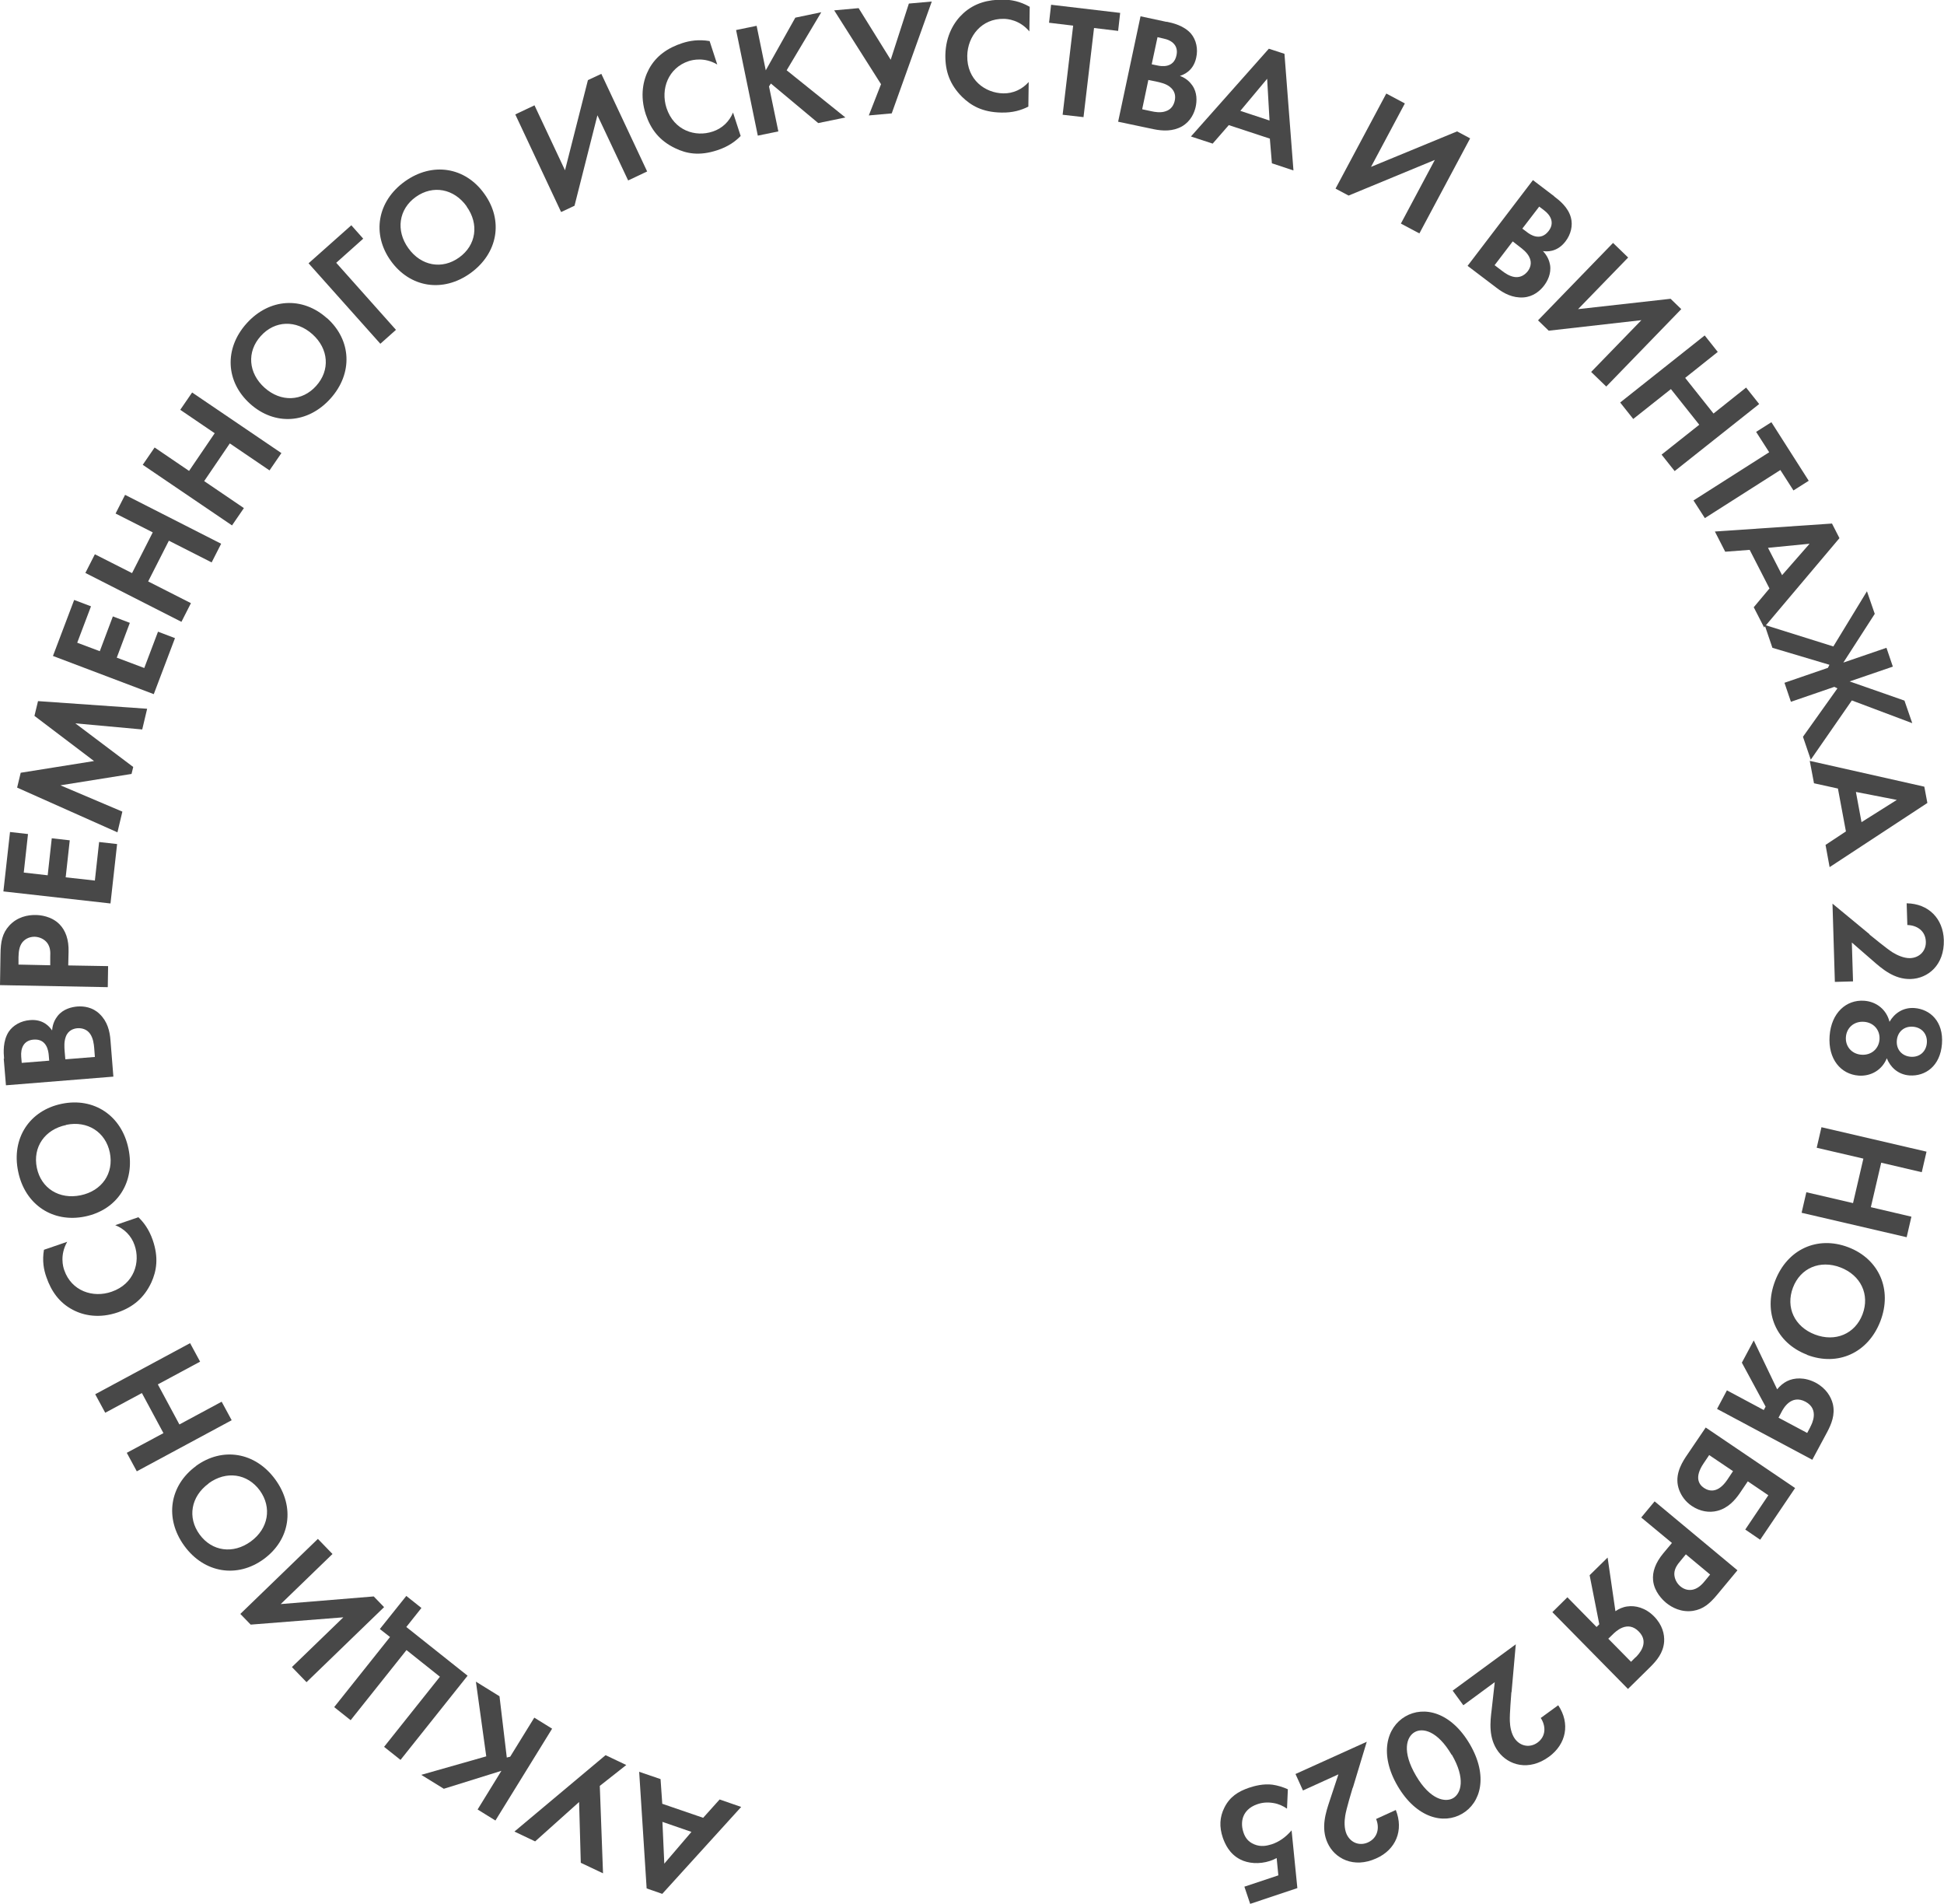 <?xml version="1.0" encoding="UTF-8"?> <svg xmlns="http://www.w3.org/2000/svg" id="_Слой_1" data-name="Слой_1" version="1.1" viewBox="0 0 1145.4 1121.6"><defs><style> .st0 { fill: #484848; } </style></defs><path class="st0" d="M390.1,1062.5l24.2,8.3,9.7-10.8,12.7,4.4-46.5,51.2-9.2-3.2-4.4-68.7,12.6,4.3,1,14.4ZM390.3,1073.2l1.1,24.6,16-18.7-17.1-5.9Z"></path><path class="st0" d="M342.2,1097.3l-1-35.8-25.9,23.2-12.2-5.8,53.7-45,12.2,5.8-15.6,12.3,1.9,51.5-13.1-6.2Z"></path><path class="st0" d="M295.5,1043.1l-34,10.6-13.3-8.2,38.3-10.9-6.1-44,13.9,8.6,4.3,36.1,2-.5,14.2-23,10.5,6.5-33.4,54.1-10.5-6.5,14.1-22.9Z"></path><path class="st0" d="M236,1036.7l-9.7-7.7,32.9-41.3-19.7-15.7-32.9,41.3-9.7-7.7,32.9-41.3-6-4.7,15.6-19.5,8.9,7.1-8.9,11.2,36.1,28.7-39.6,49.7Z"></path><path class="st0" d="M171.9,982.1l30.4-29.4-54.6,4.3-6.1-6.3,45.7-44.2,8.6,8.9-30.5,29.5,54.8-4.5,6.1,6.3-45.7,44.2-8.6-8.9Z"></path><path class="st0" d="M115.4,863.6c15.6-11.4,35-8.3,46.8,7.9,11.8,16.2,8.8,35.5-6.8,46.9s-35.1,8.3-46.8-7.8c-11.8-16.2-8.7-35.6,6.9-47ZM122.9,873.9c-10.4,7.6-12.6,20-5.3,30,7.3,10,19.8,11.7,30.2,4.1s12.5-20,5.3-30c-7.3-10-19.8-11.8-30.2-4.2Z"></path><path class="st0" d="M96.3,844.2l-12.7-23.6-21.6,11.6-5.9-10.9,55.9-30.1,5.9,10.9-24.9,13.4,12.7,23.6,24.9-13.4,5.9,10.9-55.9,30.1-5.9-10.9,21.6-11.6Z"></path><path class="st0" d="M81.4,716.9c3.1,2.9,6.4,7.2,8.6,13.6,3.6,10.5,2.2,18.2-.8,24.9-4.3,9.2-10.8,14.5-19.6,17.6-10.9,3.8-20.3,2-26.8-1.5-7.8-4.1-12.6-10.8-15.5-19.3-1.5-4.2-2.5-9.5-1.4-16l13.7-4.7c-4.4,7.7-2.5,14.7-1.7,16.8,4.2,12.1,16.8,16.5,27.9,12.6,13.3-4.6,17-17.4,13.5-27.4-1.9-5.6-6.1-9.7-11.4-11.8l13.7-4.7Z"></path><path class="st0" d="M36.4,650.2c18.9-3.9,35.3,6.9,39.3,26.5,4.1,19.6-6.6,36-25.6,39.9-18.9,3.9-35.4-6.9-39.4-26.5-4.1-19.6,6.7-36,25.7-39.9ZM39,662.7c-12.6,2.6-19.8,13-17.3,25.2,2.5,12.1,13.2,18.8,25.8,16.2,12.6-2.6,19.7-13,17.2-25.2-2.5-12.1-13.2-18.9-25.7-16.3Z"></path><path class="st0" d="M2.4,623.6c-.3-3.5-.8-10.3,2.7-15.8,2.6-3.9,7.3-6.5,12.6-6.9,8.2-.7,11.9,4.5,13,6.1.3-4.2,1.9-6.8,3.3-8.6,3.3-4.1,8.2-5.2,11.5-5.5,3.7-.3,9,.3,13.2,4.4,4.6,4.4,6,10.1,6.4,15.6l1.7,21.3-63.3,5.1-1.3-15.7ZM29,624.8l-.3-3.5c-.2-1.9-1-9.6-9-8.9-5.8.5-7.6,5.1-7.2,10.1l.3,3.6,16.2-1.3ZM55.9,622.6l-.4-5.3c-.2-2.3-.6-5.7-2.4-8.3-2-2.9-5.2-3.5-7.6-3.3-2,.2-5.4,1.1-6.8,5.2-1,2.8-.8,5.9-.6,8.5l.4,4.6,17.5-1.4Z"></path><path class="st0" d="M.3,561.9c.1-7.1,1-12.1,5.2-16.7,4.7-5.1,10.9-6.3,15.5-6.2,2.5,0,9.3.6,14.1,5.5,3.5,3.6,5.5,8.9,5.3,16.2l-.2,8,23.5.4-.2,12.4-63.5-1.2.3-18.5ZM29.6,568.5v-5c.1-2.4.2-5.4-1.8-8.1-1.8-2.3-4.6-3.5-7.4-3.6-3.5,0-5.9,1.6-7.3,3.4-1.9,2.5-2.1,5.8-2.2,8.7v4.3c0,0,18.6.4,18.6.4Z"></path><path class="st0" d="M16.5,491.3l-2.5,22.7,14.1,1.6,2.4-21.8,10.6,1.2-2.4,21.8,17.2,1.9,2.5-22.7,10.6,1.2-3.9,35-63.1-7.1,3.9-35,10.6,1.2Z"></path><path class="st0" d="M10.1,463.9l2.1-8.7,43.2-6.9-35.1-26.6,2.1-8.7,64.3,4.5-2.9,12.2-39.4-3.6,34.1,25.7-1,4.1-41.9,6.7,36.5,15.5-2.9,12.2-59-26.3Z"></path><path class="st0" d="M53.6,357.2l-8.1,21.4,13.3,5,7.7-20.5,10,3.8-7.7,20.5,16.2,6.1,8.1-21.4,10,3.8-12.5,33-59.4-22.5,12.5-33,10,3.8Z"></path><path class="st0" d="M77.8,337.6l12.2-24-21.9-11.1,5.6-11,56.6,28.8-5.6,11-25.2-12.8-12.2,24,25.2,12.8-5.6,11-56.6-28.8,5.6-11,21.9,11.1Z"></path><path class="st0" d="M111.4,277.4l15.1-22.2-20.3-13.8,7-10.2,52.6,35.7-7,10.2-23.4-15.9-15.1,22.2,23.4,15.9-7,10.2-52.6-35.7,7-10.2,20.3,13.8Z"></path><path class="st0" d="M192.7,187.4c14.4,12.9,15.4,32.5,2,47.4s-32.9,16-47.3,3.1c-14.4-12.9-15.5-32.5-2.1-47.4,13.4-14.9,33-16,47.4-3ZM184.1,196.9c-9.6-8.6-22.2-8.2-30.5,1.1-8.3,9.2-7.3,21.8,2.3,30.4,9.6,8.6,22.2,8.1,30.4-1.1,8.3-9.2,7.4-21.8-2.2-30.4Z"></path><path class="st0" d="M214,140.6l-15.9,14.2,35.2,39.5-9.2,8.2-42.3-47.4,25.2-22.4,7.1,8Z"></path><path class="st0" d="M285.4,114.2c11.3,15.7,8,35-8.2,46.7-16.3,11.7-35.6,8.5-46.9-7.2s-8.1-35.1,8.2-46.8c16.3-11.7,35.7-8.5,46.9,7.3ZM275,121.6c-7.5-10.5-19.9-12.8-30-5.6-10.1,7.2-11.9,19.8-4.4,30.2,7.5,10.5,19.9,12.7,29.9,5.5,10.1-7.2,11.9-19.7,4.4-30.1Z"></path><path class="st0" d="M314.9,62l18,38.3,13.5-53.1,7.9-3.7,27,57.5-11.2,5.3-18.1-38.4-13.5,53.3-7.9,3.7-27-57.5,11.2-5.3Z"></path><path class="st0" d="M436.4,80.1c-3,3.1-7.3,6.3-13.8,8.4-10.6,3.5-18.2,2-24.8-1.2-9.2-4.4-14.3-11-17.3-19.9-3.6-11-1.6-20.3,1.9-26.8,4.2-7.7,11-12.4,19.6-15.2,4.3-1.4,9.6-2.3,16.1-1.2l4.5,13.8c-7.6-4.5-14.6-2.7-16.8-2-12.1,4-16.7,16.5-13.1,27.6,4.4,13.4,17.1,17.3,27.2,13.9,5.6-1.8,9.8-5.9,12-11.2l4.5,13.8Z"></path><path class="st0" d="M451.2,41.4l17.4-31,15.3-3.2-20.4,34.2,34.6,27.8-16,3.3-27.9-23.3-1.1,1.7,5.5,26.5-12.1,2.5-12.8-62.2,12.1-2.5,5.4,26.3Z"></path><path class="st0" d="M505.9,4.8l18.9,30.4,10.7-33.1,13.5-1.2-23.6,65.9-13.5,1.2,7.2-18.4-27.6-43.5,14.4-1.3Z"></path><path class="st0" d="M605.7,62.9c-3.8,1.9-8.9,3.6-15.8,3.4-11.1-.2-17.8-4.1-23.1-9.3-7.2-7.2-9.9-15.1-9.8-24.5.2-11.5,5.1-19.7,10.6-24.7,6.5-5.9,14.4-8.1,23.5-8,4.5,0,9.8.9,15.6,4.2l-.2,14.5c-5.7-6.8-12.9-7.4-15.2-7.4-12.8-.2-21.2,10.1-21.4,21.8-.2,14.1,10.5,21.9,21.2,22.1,5.9.1,11.2-2.4,15-6.7l-.2,14.5Z"></path><path class="st0" d="M644.6,16.5l-6.2,52.5-12.3-1.4,6.2-52.5-14.2-1.7,1.2-10.6,40.7,4.8-1.2,10.6-14.2-1.7Z"></path><path class="st0" d="M687.4,12.8c3.4.7,10.2,2.2,14.4,7.1,3,3.6,4.2,8.9,3,14.1-1.7,8-7.7,10.1-9.6,10.7,4,1.5,6,3.8,7.3,5.6,3,4.3,2.7,9.3,2,12.6-.8,3.6-2.9,8.5-8,11.5-5.5,3.1-11.4,2.8-16.8,1.7l-20.9-4.4,13.2-62.1,15.4,3.3ZM673.1,64.4l5.2,1.1c2.2.5,5.6,1.1,8.6,0,3.4-1.1,4.8-3.9,5.3-6.4.4-2,.5-5.4-3.1-8.1-2.4-1.8-5.4-2.4-8-3l-4.5-.9-3.6,17.1ZM678.7,37.9l3.4.7c1.9.4,9.5,1.8,11.1-6.1,1.2-5.7-2.7-8.8-7.7-9.8l-3.5-.8-3.4,15.9Z"></path><path class="st0" d="M748.3,81.7l-24.3-8-9.5,10.9-12.8-4.2,45.9-51.7,9.2,3,5.3,68.7-12.7-4.2-1.2-14.4ZM748,70.9l-1.4-24.5-15.8,18.9,17.2,5.7Z"></path><path class="st0" d="M827.7,61l-19.9,37.3,50.7-20.9,7.7,4.1-29.9,56-10.9-5.8,20-37.5-50.8,21-7.7-4.1,29.9-56,10.9,5.8Z"></path><path class="st0" d="M915.7,115.7c2.8,2.1,8.3,6.3,9.9,12.6,1.2,4.5,0,9.8-3.3,14-5,6.5-11.3,5.9-13.2,5.6,2.9,3.1,3.8,6,4.2,8.2.8,5.2-1.6,9.6-3.6,12.2-2.3,3-6.3,6.5-12.1,6.9-6.3.4-11.5-2.3-15.9-5.7l-17-12.9,38.5-50.5,12.5,9.5ZM880.6,156.2l4.2,3.2c1.8,1.4,4.6,3.4,7.8,3.8,3.5.4,6.1-1.5,7.6-3.5,1.2-1.6,2.8-4.7.7-8.6-1.4-2.6-3.9-4.5-6-6.1l-3.6-2.8-10.6,13.9ZM897,134.7l2.8,2.1c1.5,1.2,7.8,5.7,12.7-.8,3.5-4.6,1.3-9.1-2.7-12.1l-2.9-2.2-9.9,12.9Z"></path><path class="st0" d="M959.3,151.7l-29.5,30.4,54.5-6.1,6.3,6.1-44.2,45.6-8.9-8.6,29.6-30.5-54.6,6.2-6.3-6.1,44.2-45.6,8.9,8.6Z"></path><path class="st0" d="M992.9,222.6l16.7,21,19.2-15.3,7.7,9.7-49.8,39.5-7.7-9.7,22.2-17.6-16.7-21-22.2,17.6-7.7-9.7,49.8-39.5,7.7,9.7-19.2,15.3Z"></path><path class="st0" d="M1049.1,276.8l-44.6,28.4-6.7-10.4,44.6-28.4-7.7-12,9-5.7,22,34.5-9,5.7-7.7-12Z"></path><path class="st0" d="M1042.6,346.7l-11.7-22.8-14.4,1.1-6.1-11.9,69-4.7,4.4,8.6-44.4,52.6-6.1-11.9,9.3-11.1ZM1050,338.8l16.2-18.5-24.5,2.4,8.3,16.1Z"></path><path class="st0" d="M1115.2,392.7l-25.4,8.7,32.3,11.3,4.6,13.3-35.6-13.4-24.2,34.9-4.6-13.5,20.3-28.5-1.8-.9-25.6,8.8-3.8-11.2,25.6-8.8.9-1.8-33.6-10-4.6-13.5,40.5,12.7,19.8-32.5,4.6,13.3-18.5,28.7,25.4-8.7,3.8,11.2Z"></path><path class="st0" d="M1087.6,489.7l-4.7-25.2-14.1-3.1-2.5-13.2,67.5,15.2,1.8,9.6-57.6,37.8-2.4-13.1,12.1-8ZM1096.8,484.3l20.8-13.1-24.1-4.7,3.3,17.8Z"></path><path class="st0" d="M1101.5,550.5c1.4,1.1,10.1,8.3,13.6,10.5,2.6,1.6,6.6,3.5,10.3,3.4,5.7-.2,9.5-4.4,9.3-9.7-.2-6.5-5.4-9.7-10.9-9.8l-.4-12.8c13,.2,21.5,9.1,21.9,21.6.4,14.8-9.4,22.7-19.5,23-9.8.3-17-6.1-22.5-10.9l-12.2-10.6.7,22.9-10.7.3-1.4-46.1,21.8,18Z"></path><path class="st0" d="M1095.1,633.6c-10.5-.8-18.1-9.7-17.1-23.4,1-13.7,9.9-21.4,20.3-20.7,7.3.5,13.2,5.2,15,12.4,2.7-4.7,7.7-8.6,14.7-8.1,9.2.7,17.2,7.9,16.2,21.1-1,13.2-9.9,19.2-19.1,18.6-7-.5-11.4-5.1-13.4-10.1-2.8,6.9-9.3,10.7-16.6,10.2ZM1096.8,621.3c5.8.4,10.2-3.5,10.6-9,.4-5.5-3.4-10-9.2-10.4s-10.2,3.5-10.6,9c-.4,5.5,3.4,10,9.2,10.4ZM1125.8,622.5c5.2.4,9.1-3,9.5-8.2.4-5.2-3-9.1-8.2-9.5-5.2-.4-9.1,3-9.5,8.2-.4,5.2,3,9.1,8.2,9.5Z"></path><path class="st0" d="M1108.4,684.9l-6.1,26.2,23.9,5.6-2.8,12.1-61.9-14.4,2.8-12.1,27.5,6.4,6.1-26.2-27.5-6.4,2.8-12.1,61.9,14.4-2.8,12.1-23.9-5.6Z"></path><path class="st0" d="M1064.7,798c-18.1-6.9-26-24.8-18.8-43.5,7.2-18.7,25-26.7,43.1-19.8s26.1,24.9,18.9,43.6c-7.2,18.7-25.1,26.7-43.2,19.8ZM1069.3,786.1c12,4.6,23.7-.3,28.1-11.9,4.4-11.6-1-23-13-27.6-12-4.6-23.6.3-28,11.9s.9,23,12.9,27.6Z"></path><path class="st0" d="M1011.7,829.9l5.8-10.9,21.7,11.6,1.1-2-14-25.9,7-13.1,13.8,28.8c1.5-1.9,3.6-3.7,5.8-4.8,4.2-2.1,10.4-2.5,16.9.9,6.1,3.3,9,8.2,10.1,12.5,1.5,6.4-.9,12-3.4,16.7l-8.7,16.2-56-29.9ZM1066.5,840.8c1.1-2,5.6-10.6-2.7-15.1-8.5-4.5-13.1,4-14.2,6.2l-1.7,3.2,16.9,9,1.8-3.4Z"></path><path class="st0" d="M1057.7,876.5l-20.6,30.5-8.8-6,13.6-20.2-12.1-8.2-4.8,7.1c-2.7,3.9-6.8,8.7-13.2,10.3-4.7,1.2-10.1.4-15-2.9-3.6-2.4-6-5.7-7.4-9.3-3-7.9.8-14.9,3.8-19.5l11.8-17.4,52.6,35.6ZM1007,857.2l-3.3,4.9c-5.5,8.2-2.7,12.4.3,14.4,3.3,2.2,8.4,3,13.7-4.8l3.4-5.1-14.1-9.5Z"></path><path class="st0" d="M1012,939.1c-4.6,5.5-8.3,8.8-14.5,9.8-6.8,1-12.4-1.9-15.9-4.8-1.9-1.6-6.9-6.3-7.6-13.1-.5-5,1.3-10.3,6-16l5.1-6.1-18.1-15,7.9-9.5,48.8,40.6-11.8,14.2ZM993.3,915.6l-3.2,3.9c-1.5,1.8-3.5,4.2-3.6,7.5,0,2.9,1.4,5.6,3.5,7.4,2.7,2.3,5.6,2.5,7.8,1.9,3-.8,5.3-3.2,7.1-5.5l2.7-3.3-14.3-11.9Z"></path><path class="st0" d="M914.7,949.6l8.8-8.7,17.2,17.5,1.6-1.6-5.7-28.9,10.6-10.4,4.6,31.6c2-1.4,4.5-2.5,7-2.8,4.7-.7,10.7.7,15.8,5.9,4.9,5,6.2,10.5,5.9,14.9-.5,6.6-4.4,11.1-8.2,14.9l-13.1,12.9-44.6-45.3ZM963.7,976.3c1.6-1.6,8.5-8.5,1.9-15.2-6.7-6.9-13.7,0-15.4,1.7l-2.6,2.5,13.4,13.6,2.7-2.7Z"></path><path class="st0" d="M890.5,996.8c-.1,1.8-1.1,13-.9,17.1.1,3.1.8,7.4,3,10.4,3.4,4.6,9,5.3,13.3,2.2,5.2-3.8,4.9-10,1.9-14.5l10.3-7.5c7.2,10.8,4.7,22.9-5.4,30.3-11.9,8.7-24,5.1-30-3.1-5.8-7.9-4.7-17.5-3.8-24.7l1.8-16.1-18.5,13.6-6.3-8.6,37.2-27.3-2.5,28.2Z"></path><path class="st0" d="M866,1027.4c11,18.8,6.5,34.6-4.5,41-10.9,6.4-26.9,2.6-38-16.3-11-18.8-6.5-34.6,4.5-41s26.9-2.6,38,16.3ZM855.3,1033.7c-8.4-14.3-17.2-16.1-21.9-13.3s-7.5,11.3.9,25.6c8.3,14.2,17.3,15.9,21.9,13.2,4.6-2.7,7.5-11.3-.8-25.6Z"></path><path class="st0" d="M797,1053.1c-.5,1.7-3.8,12.5-4.4,16.5-.5,3-.7,7.4.8,10.8,2.4,5.2,7.7,7.1,12.6,4.9,5.9-2.7,6.9-8.8,4.8-13.8l11.6-5.3c4.8,12,0,23.4-11.5,28.5-13.4,6.1-24.6,0-28.7-9.1-4.1-8.9-1-18.1,1.3-25l5.1-15.4-20.9,9.5-4.4-9.7,42-19-8.2,27.1Z"></path><path class="st0" d="M733.1,1111.4l20.1-6.7-1-10.2c-1.1.6-2.4,1.2-3.9,1.7-6.4,2.1-13,1.5-17.6-.9-6.4-3.3-8.9-9.1-10.2-12.7-2.2-6.5-1.9-12.2.9-17.8,3.2-6.4,8.1-9.5,14.5-11.7,3.3-1.1,8.5-2.5,13.9-1.8,2.8.4,6.2,1.4,9,2.7l-.5,11.4c-2.4-1.6-4.9-2.8-8-3.3-3.5-.6-6.6-.3-9.5.7-5,1.7-7.1,4.7-8,6.7-1.1,2.4-1.5,5.9-.2,9.8,1.1,3.4,3,5.7,6.3,7.1,4,1.7,7.5.9,10.4,0,4.2-1.4,8.1-4,11.7-8.2l3.4,34-27.8,9.3-3.4-10.1Z"></path></svg> 